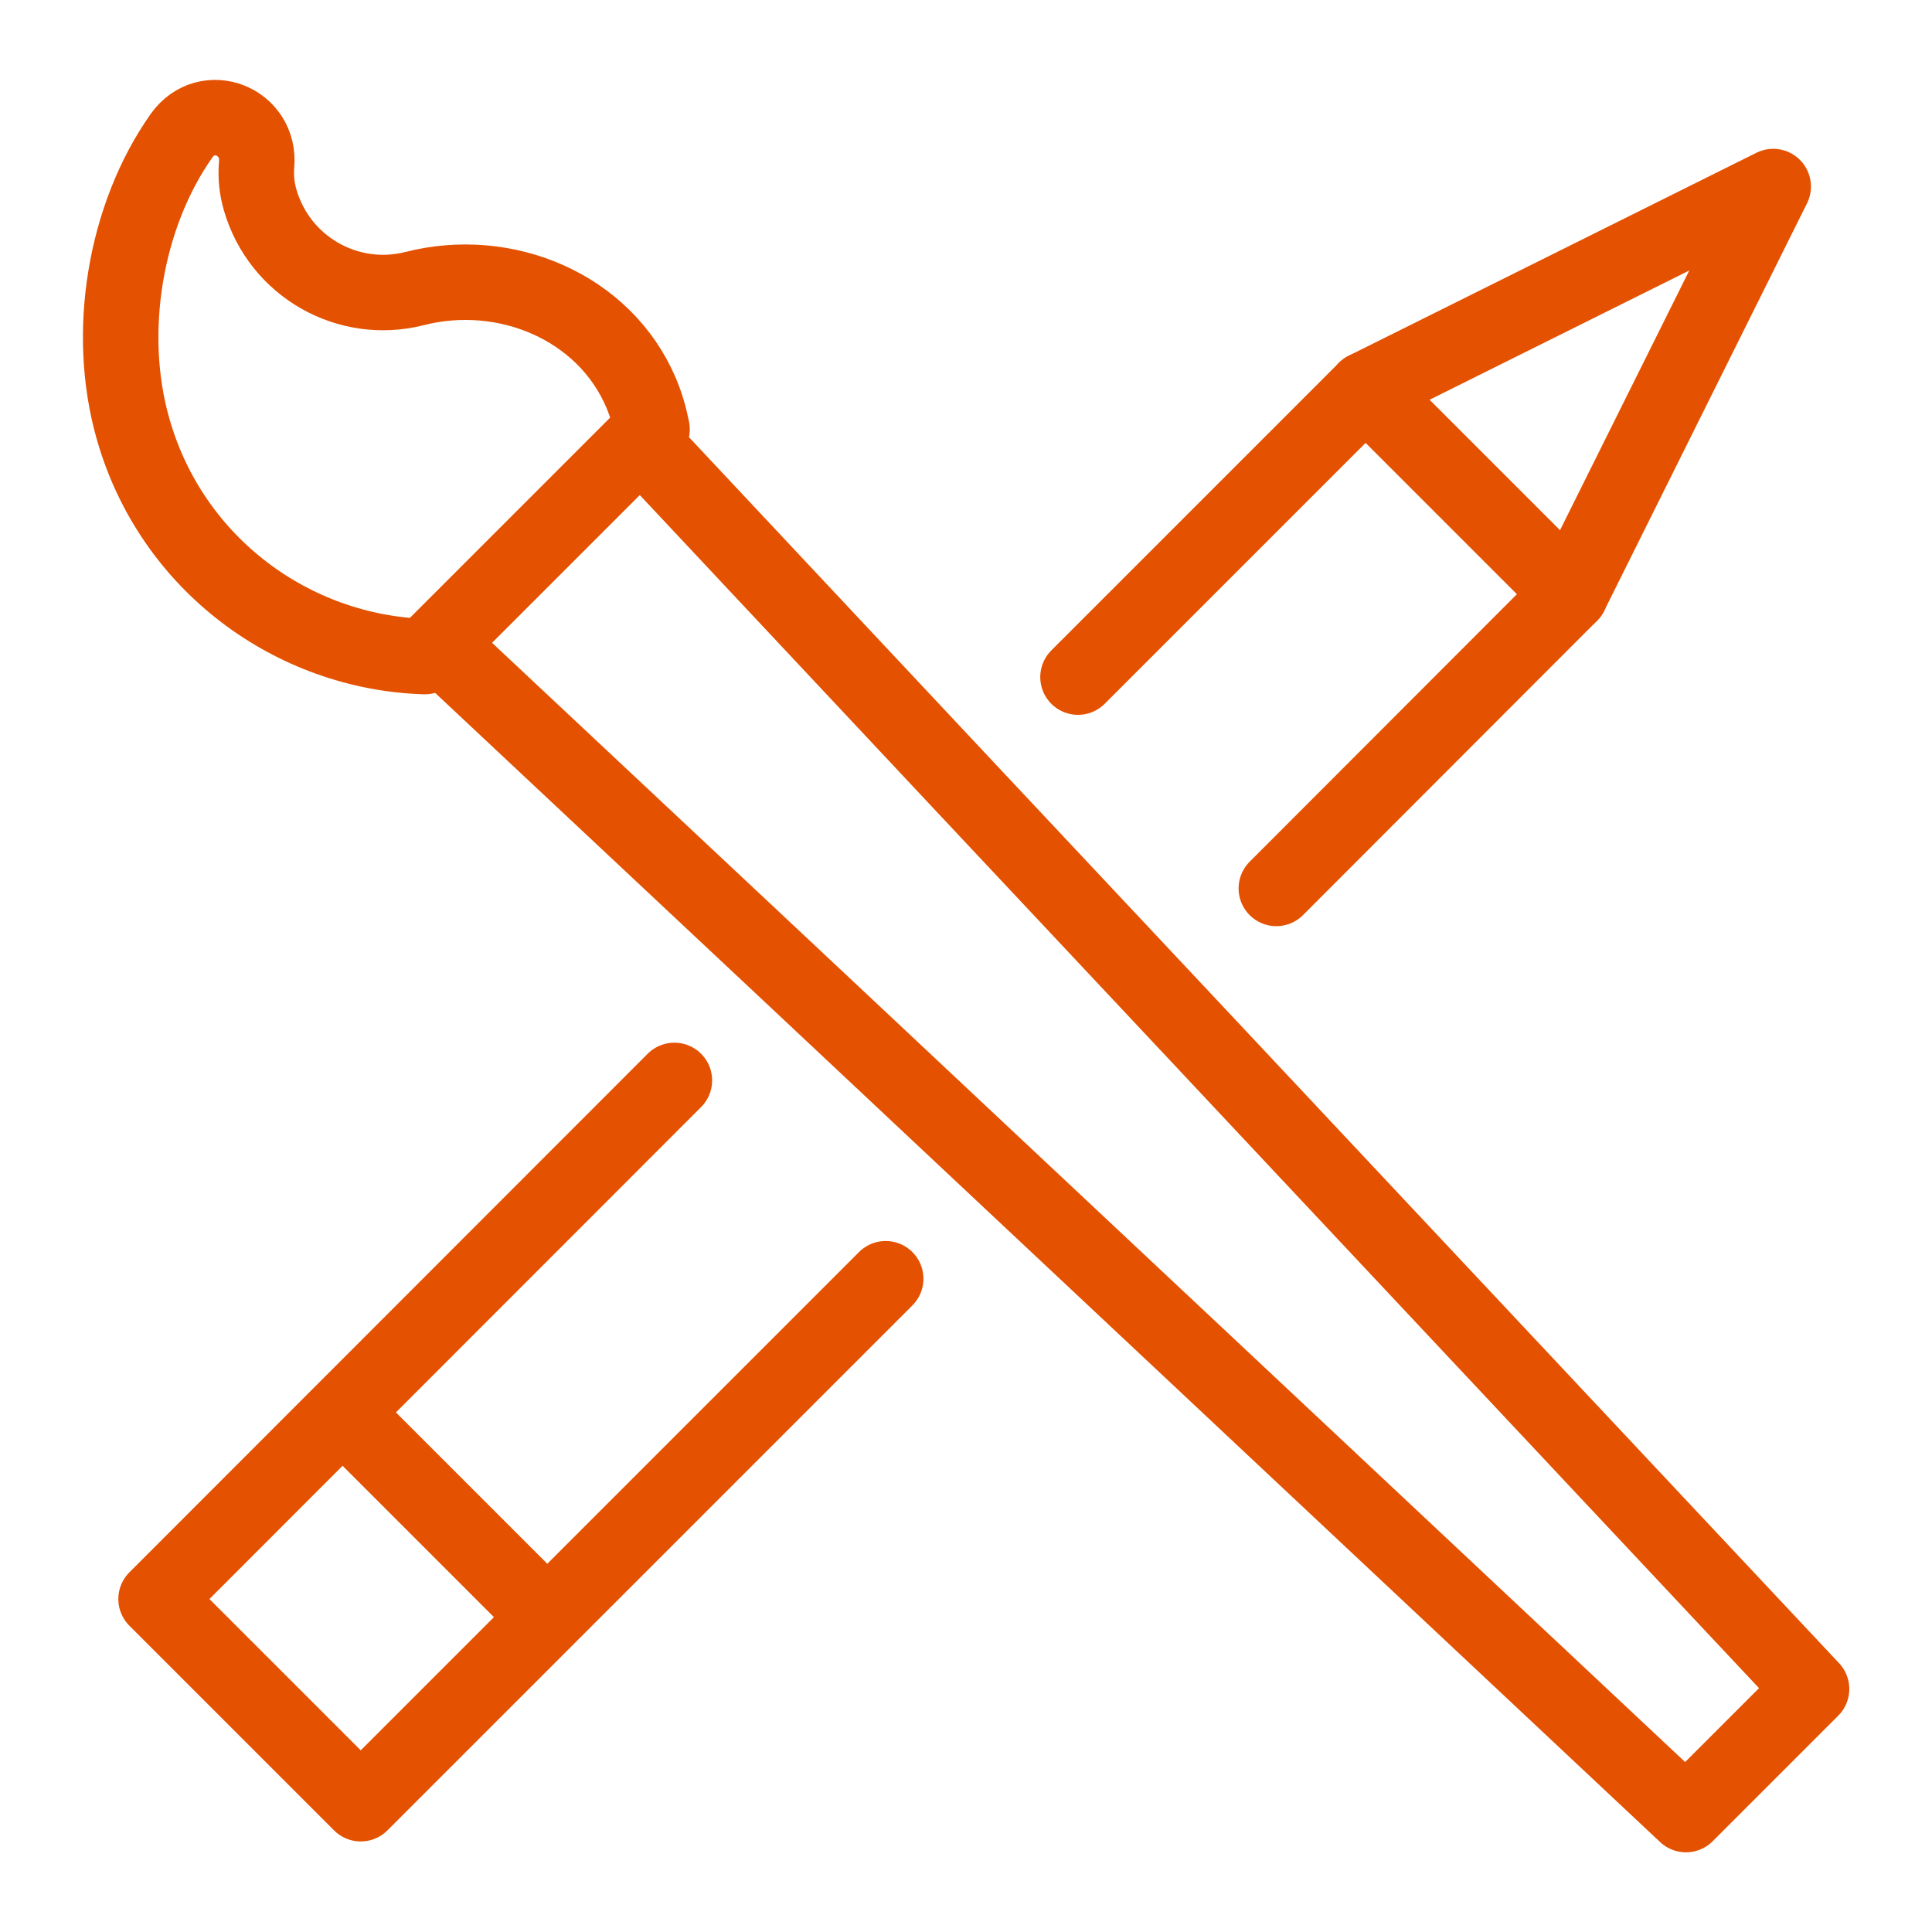 <?xml version="1.0" encoding="UTF-8"?>
<svg id="Layer_1" data-name="Layer 1" xmlns="http://www.w3.org/2000/svg" viewBox="0 0 64 64">
  <defs>
    <style>
      .cls-1 {
        fill: none;
        stroke: #e45100;
        stroke-linecap: round;
        stroke-linejoin: round;
        stroke-width: 2.5px;
      }
    </style>
  </defs>
  <g>
    <polyline class="cls-1" points="22.34 35.79 5.17 52.97 11.95 59.75 18.13 53.57 11.35 46.79 18.13 53.57 29.34 42.36"/>
    <polyline class="cls-1" points="42.28 29.43 52.02 19.68 45.24 12.9 35.71 22.43"/>
  </g>
  <polygon class="cls-1" points="58.74 6.18 45.24 12.9 52.02 19.68 58.74 6.18"/>
  <polygon class="cls-1" points="38.59 33.12 32.02 26.12 21.22 14.6 14.5 21.32 26.02 32.12 33.02 38.69 55.85 60.11 60.01 55.95 38.59 33.12"/>
  <path class="cls-1" d="m21.22,14.6h0s.38-.38.38-.38c-.08-.4-.19-.8-.36-1.2-1.21-2.86-4.5-4.23-7.51-3.46-2.21.56-4.47-.73-5.11-2.93-.12-.41-.15-.8-.12-1.16.14-1.46-1.65-2.16-2.49-.97-1.86,2.64-2.53,6.51-1.59,9.75,1.28,4.44,5.27,7.36,9.65,7.5l.44-.44h0l6.71-6.71Z"/>
  <rect class="cls-1" x="13.11" y="17.96" width="9.49" height="0" transform="translate(-7.47 17.89) rotate(-45)"/>
</svg>